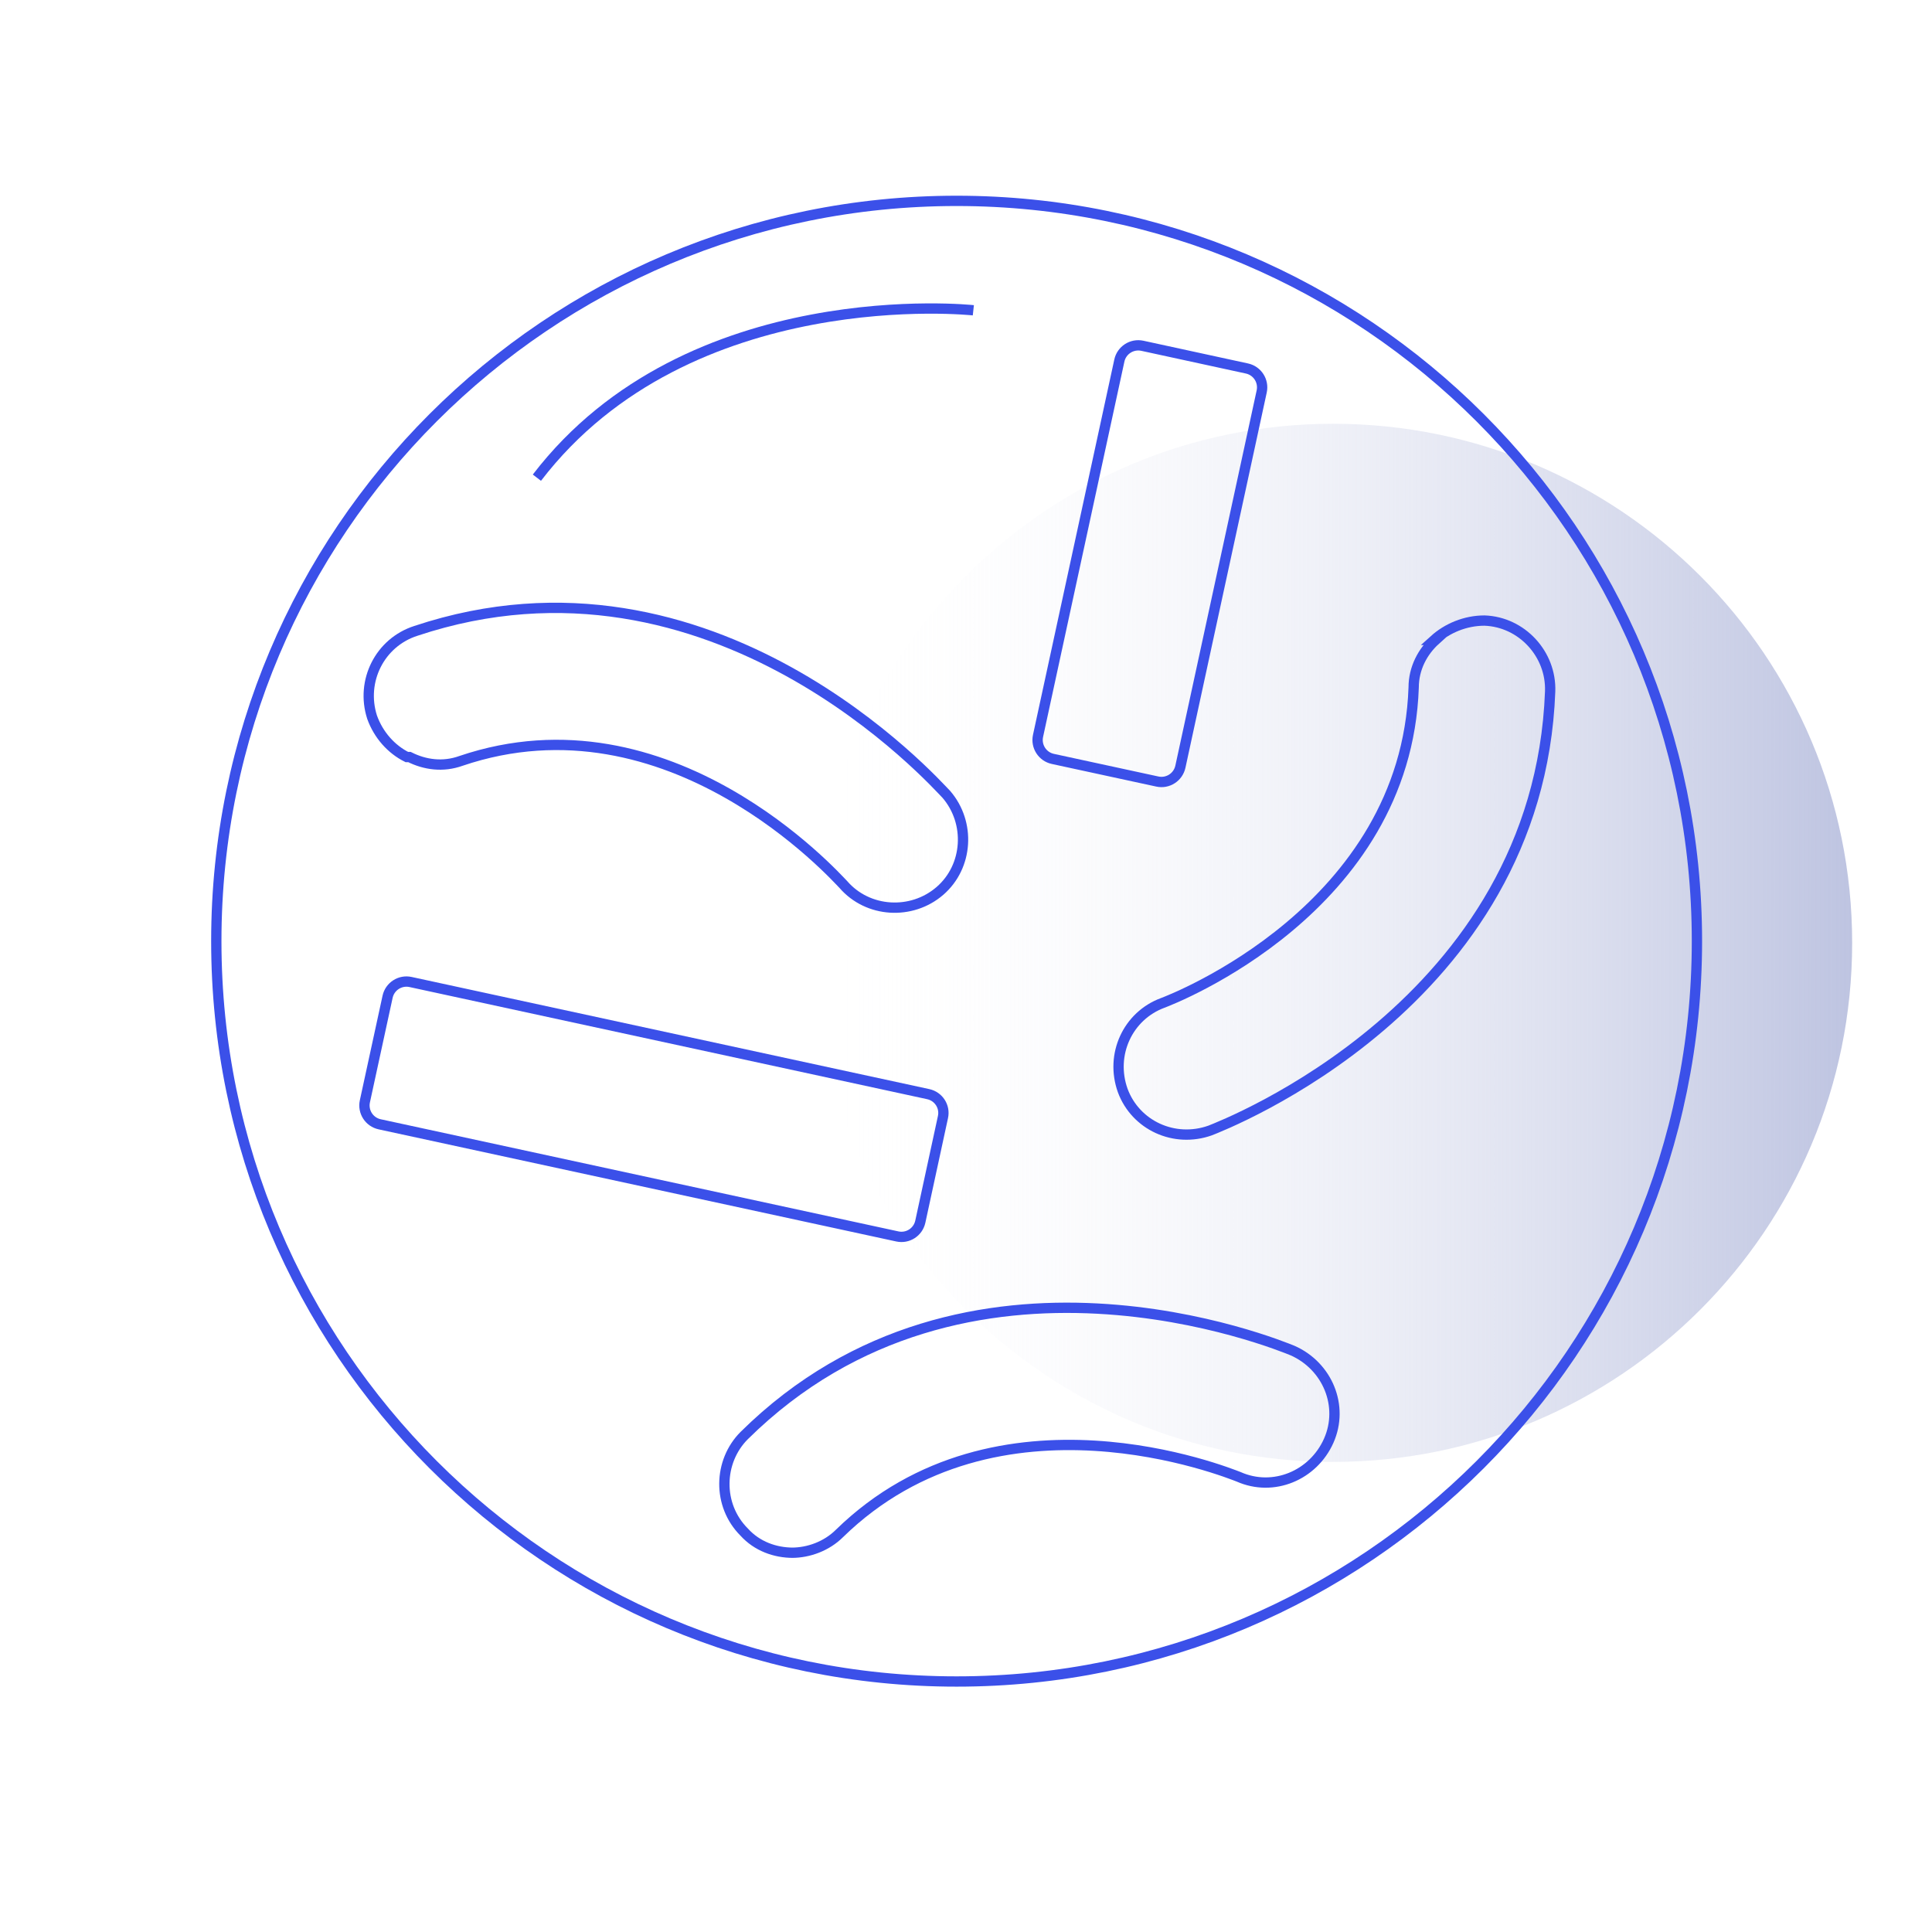 <?xml version="1.0" encoding="UTF-8"?>
<svg xmlns="http://www.w3.org/2000/svg" xmlns:xlink="http://www.w3.org/1999/xlink" width="131px" height="131px" viewBox="0 0 131 131" version="1.1">
<defs>
<linearGradient id="linear0" gradientUnits="userSpaceOnUse" x1="294.2" y1="-244.2" x2="374.8" y2="-244.2" gradientTransform="matrix(0.873,0,0,-0.873,-201.74,-149.34)">
<stop offset="0" style="stop-color:rgb(100%,100%,100%);stop-opacity:0;"/>
<stop offset="1" style="stop-color:rgb(74.51%,76.863%,88.235%);stop-opacity:1;"/>
</linearGradient>
</defs>
<g id="surface1">
<path style=" stroke:none;fill-rule:nonzero;fill:url(#linear0);" d="M 125.586 63.93 C 125.586 44.488 109.828 28.734 90.391 28.734 C 70.953 28.734 55.195 44.488 55.195 63.93 C 55.195 83.367 70.953 99.125 90.391 99.125 C 109.828 99.125 125.586 83.367 125.586 63.93 Z M 125.586 63.93 "/>
<path style="fill:none;stroke-width:0.8;stroke-linecap:butt;stroke-linejoin:miter;stroke:rgb(23.137%,31.373%,91.373%);stroke-opacity:1;stroke-miterlimit:10;" d="M 74.301 38.198 L 104.101 38.199 C 104.929 38.198 105.601 38.872 105.602 39.7 L 105.598 48.002 C 105.599 48.83 104.93 49.501 104.101 49.502 L 74.301 49.501 C 73.472 49.498 72.801 48.828 72.801 48 L 72.8 39.699 C 72.799 38.871 73.473 38.199 74.301 38.198 Z M 74.301 38.198 " transform="matrix(0.185,-0.854,0.854,0.185,24.017,106.285)"/>
<path style="fill:none;stroke-width:0.8;stroke-linecap:butt;stroke-linejoin:miter;stroke:rgb(23.137%,31.373%,91.373%);stroke-opacity:1;stroke-miterlimit:10;" d="M 46.498 64.098 L 54.8 64.102 C 55.628 64.101 56.299 64.771 56.3 65.599 L 56.3 106.702 C 56.3 107.53 55.631 108.201 54.802 108.197 L 46.501 108.198 C 45.672 108.199 45.001 107.529 45.001 106.701 L 45.001 65.598 C 45 64.77 45.67 64.099 46.498 64.098 Z M 46.498 64.098 " transform="matrix(0.185,-0.854,0.854,0.185,-38.601,102.529)"/>
<path style="fill:none;stroke-width:0.8;stroke-linecap:butt;stroke-linejoin:miter;stroke:rgb(23.137%,31.373%,91.373%);stroke-opacity:1;stroke-miterlimit:10;" d="M 75.599 24.099 C 75.599 24.099 53.499 21.702 41.7 37.102 " transform="matrix(0.873,0,0,0.873,0,0)"/>
<path style="fill:none;stroke-width:0.8;stroke-linecap:butt;stroke-linejoin:miter;stroke:rgb(23.137%,31.373%,91.373%);stroke-opacity:1;stroke-miterlimit:10;" d="M 131.8 73.099 C 131.8 41.342 106.055 15.601 74.298 15.601 C 42.545 15.601 16.8 41.342 16.8 73.099 C 16.8 104.856 42.545 130.601 74.298 130.601 C 106.055 130.601 131.8 104.856 131.8 73.099 Z M 131.8 73.099 " transform="matrix(0.873,0,0,0.873,0,0)"/>
<path style="fill:none;stroke-width:0.8;stroke-linecap:butt;stroke-linejoin:miter;stroke:rgb(23.137%,31.373%,91.373%);stroke-opacity:1;stroke-miterlimit:10;" d="M 61.599 120.6 C 60.199 120.6 58.799 120.099 57.802 118.999 C 55.7 116.901 55.798 113.502 57.802 111.498 C 75.098 94.399 99.399 104.498 100.401 104.901 C 103.098 106.099 104.4 109.199 103.201 111.901 C 101.998 114.602 98.898 115.899 96.201 114.701 C 95.4 114.401 77.5 107.101 65.2 119.102 C 64.198 120.099 62.798 120.6 61.501 120.6 Z M 61.599 120.6 " transform="matrix(0.873,0,0,0.873,0,0)"/>
<path style="fill:none;stroke-width:0.8;stroke-linecap:butt;stroke-linejoin:miter;stroke:rgb(23.137%,31.373%,91.373%);stroke-opacity:1;stroke-miterlimit:10;" d="M 31.6 58.799 C 30.402 58.2 29.4 57.1 28.899 55.7 C 28 52.9 29.498 49.899 32.298 49 C 55.4 41.302 72.701 60.902 73.502 61.698 C 75.398 63.898 75.201 67.298 73.001 69.199 C 70.8 71.1 67.401 70.898 65.5 68.698 C 64.9 68.098 52.001 53.602 35.8 59.099 C 34.4 59.6 33 59.399 31.802 58.799 Z M 31.6 58.799 " transform="matrix(0.873,0,0,0.873,0,0)"/>
<path style="fill:none;stroke-width:0.8;stroke-linecap:butt;stroke-linejoin:miter;stroke:rgb(23.137%,31.373%,91.373%);stroke-opacity:1;stroke-miterlimit:10;" d="M 111.4 49.702 C 112.402 48.798 113.802 48.199 115.3 48.199 C 118.198 48.302 120.502 50.802 120.399 53.701 C 119.5 78.001 94.998 87.399 94 87.801 C 91.201 88.799 88.199 87.399 87.202 84.702 C 86.2 81.902 87.6 78.9 90.301 77.898 C 91.102 77.599 109.199 70.599 109.798 53.401 C 109.798 51.898 110.501 50.601 111.498 49.702 Z M 111.4 49.702 " transform="matrix(0.873,0,0,0.873,0,0)"/>
</g>
</svg>
